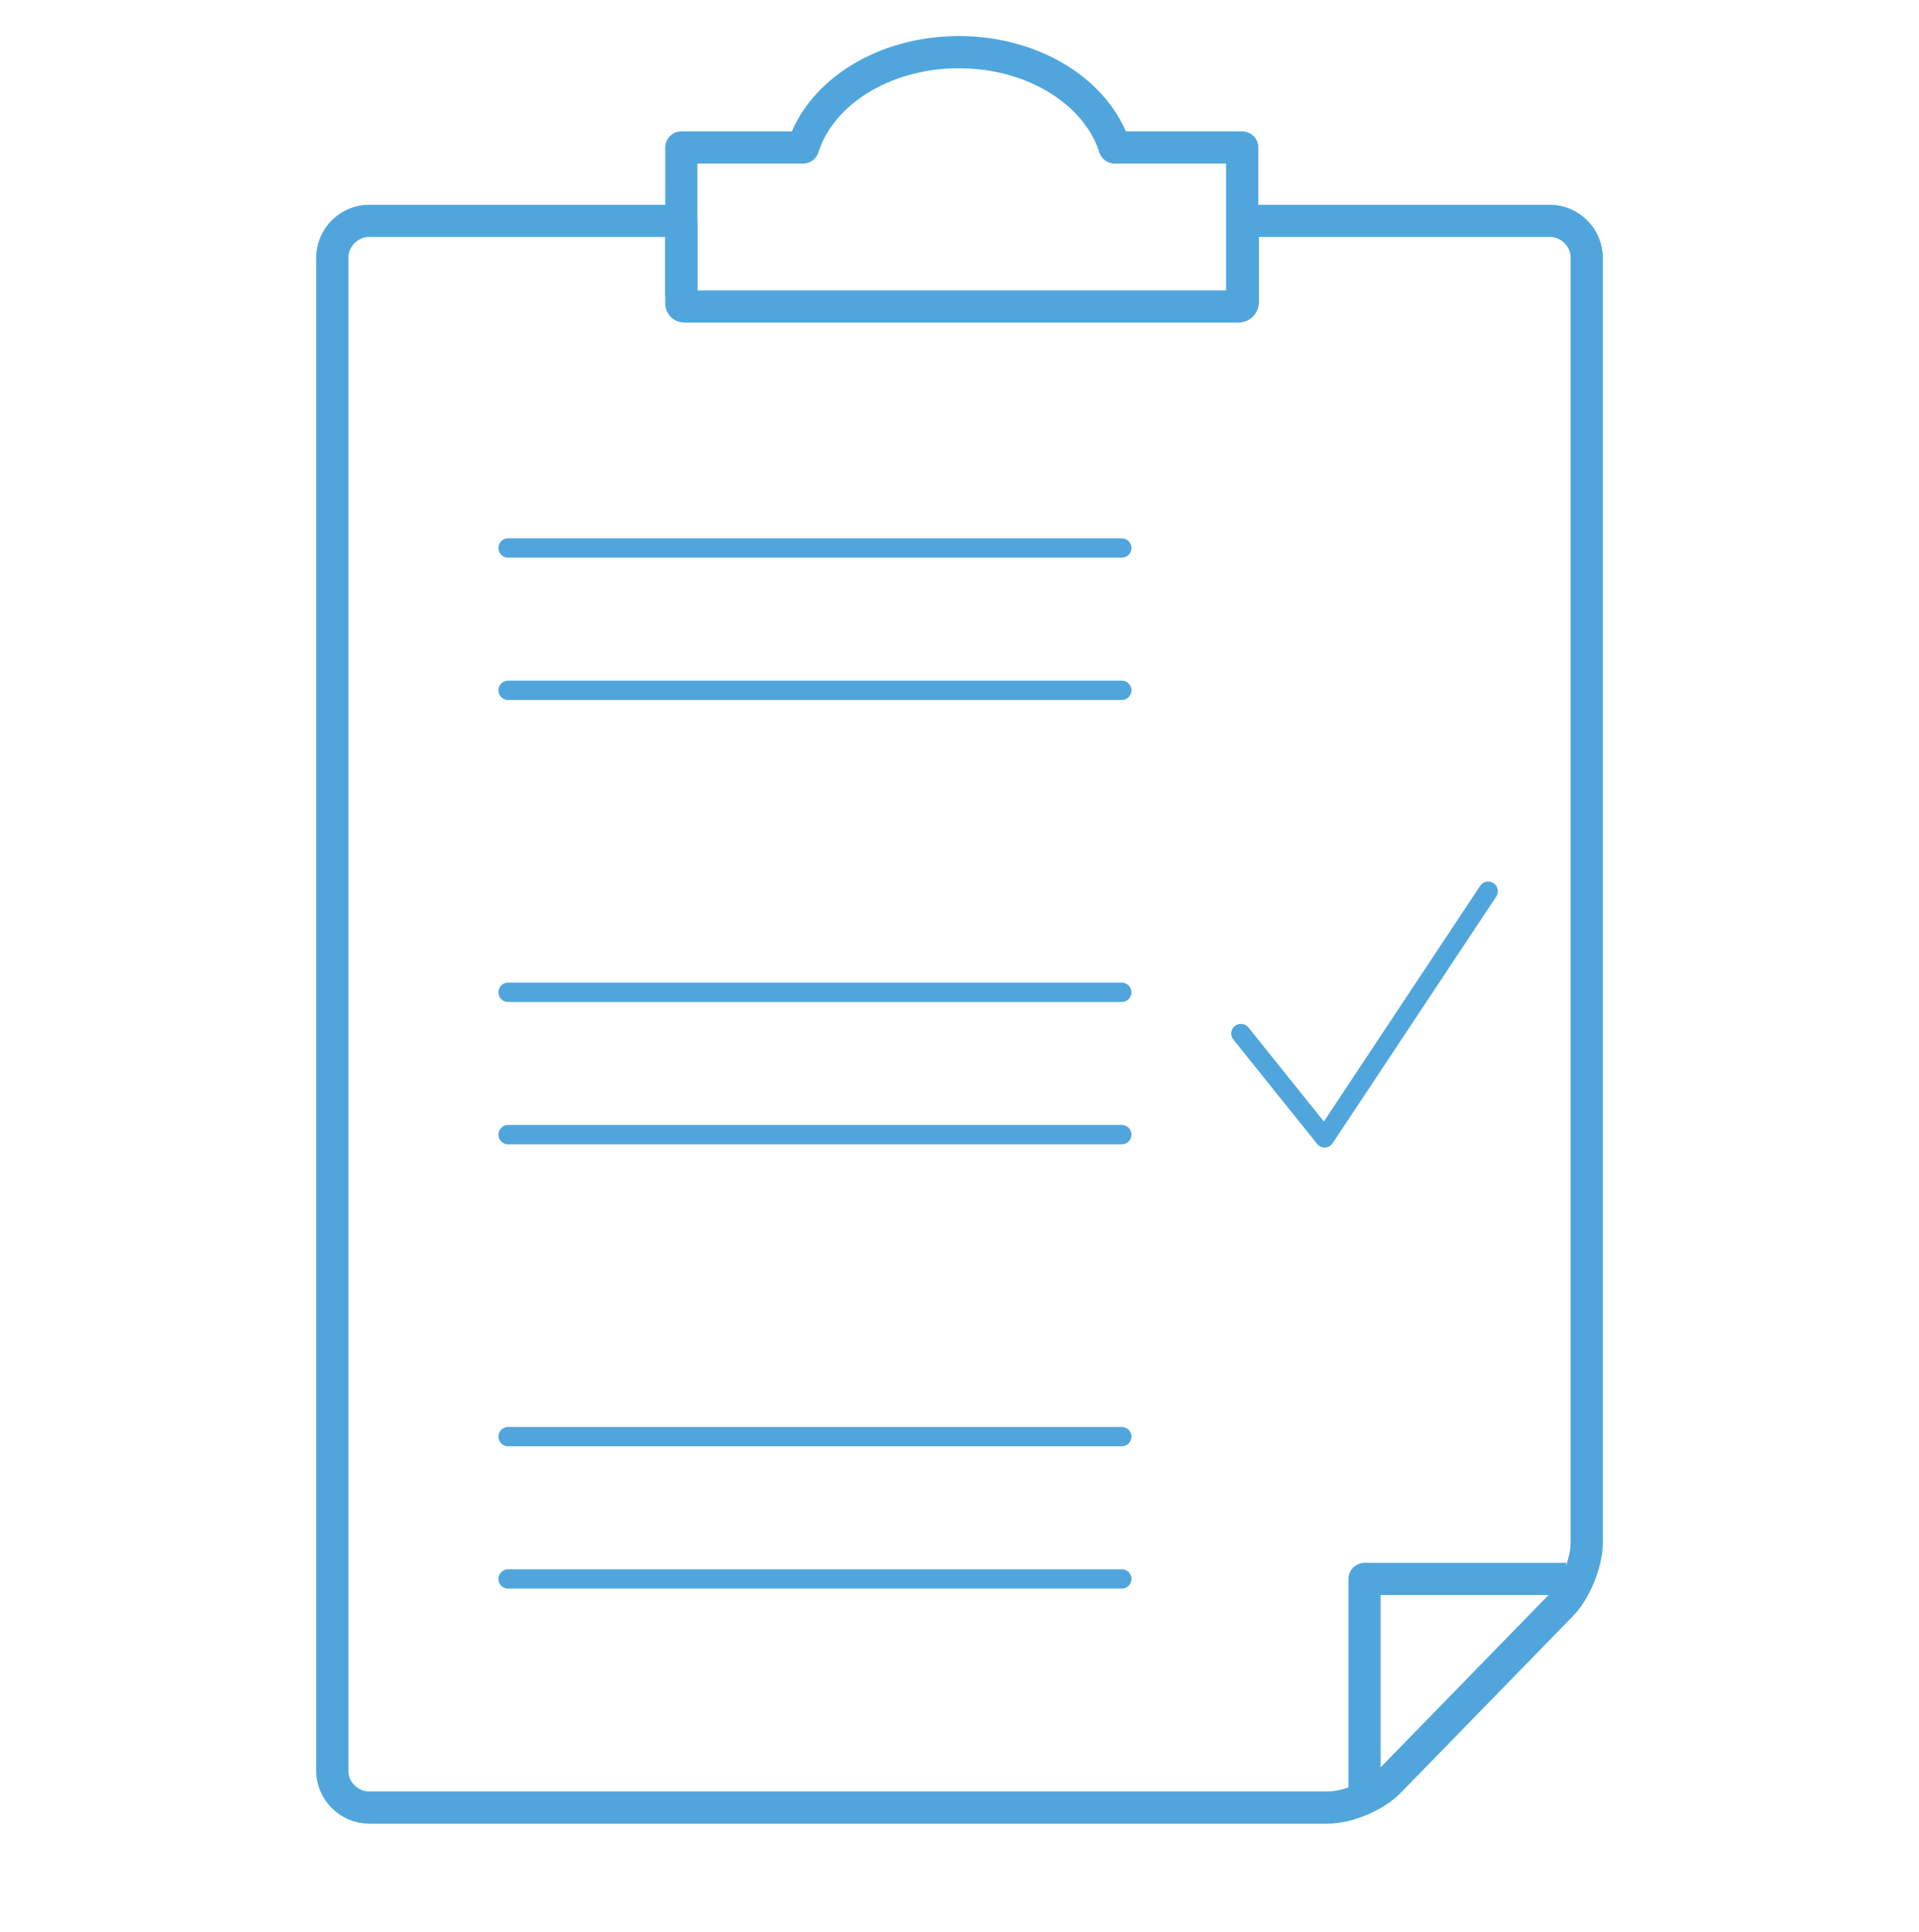 <?xml version="1.0" encoding="utf-8"?>
<!-- Generator: Adobe Illustrator 21.0.2, SVG Export Plug-In . SVG Version: 6.00 Build 0)  -->
<svg version="1.1" id="Ebene_1" xmlns="http://www.w3.org/2000/svg" xmlns:xlink="http://www.w3.org/1999/xlink" x="0px" y="0px"
	 viewBox="0 0 298 300" style="enable-background:new 0 0 298 300;" xml:space="preserve">
<style type="text/css">
	.st0{fill:none;stroke:#50A6DC;stroke-width:5;stroke-linecap:round;stroke-linejoin:round;stroke-miterlimit:10;}
	.st1{fill:none;stroke:#50A6DC;stroke-width:3;stroke-linecap:round;stroke-linejoin:round;stroke-miterlimit:10;}
	.st2{fill:none;stroke:#50A6DC;stroke-width:5;stroke-linejoin:round;stroke-miterlimit:10;}
</style>
<path class="st0" d="M192.9,45.1V22.9h-19.8c-2.7-8.5-12.5-14.8-24.2-14.8s-21.5,6.3-24.2,14.8h-18.9v22.7"/>
<line class="st1" x1="78.9" y1="85.1" x2="174.2" y2="85.1"/>
<line class="st1" x1="78.9" y1="107.2" x2="174.2" y2="107.2"/>
<line class="st1" x1="78.9" y1="154.1" x2="174.2" y2="154.1"/>
<line class="st1" x1="78.9" y1="176.2" x2="174.2" y2="176.2"/>
<line class="st1" x1="78.9" y1="223.1" x2="174.2" y2="223.1"/>
<line class="st1" x1="78.9" y1="245.2" x2="174.2" y2="245.2"/>
<polyline class="st1" points="192.7,160.5 205.7,176.7 231.1,138.4 "/>
<g>
	<path class="st0" d="M193,34.5v12.4c0,0.4-0.3,0.7-0.7,0.7h-86c-0.3,0-0.5-0.2-0.5-0.5V34.8c0-0.3-0.2-0.5-0.5-0.5h-48
		c-3.1,0-5.7,2.6-5.7,5.7v235c0,3.1,2.6,5.7,5.7,5.7h148.9c3.1,0,7.4-1.8,9.6-4.1l26.6-27.3c2.2-2.2,4-6.6,4-9.7V40
		c0-3.1-2.6-5.7-5.7-5.7h-47.6C193,34.3,193,34.4,193,34.5z"/>
</g>
<polyline class="st2" points="211.9,277.7 211.9,245.2 243.2,245.2 "/>
</svg>

